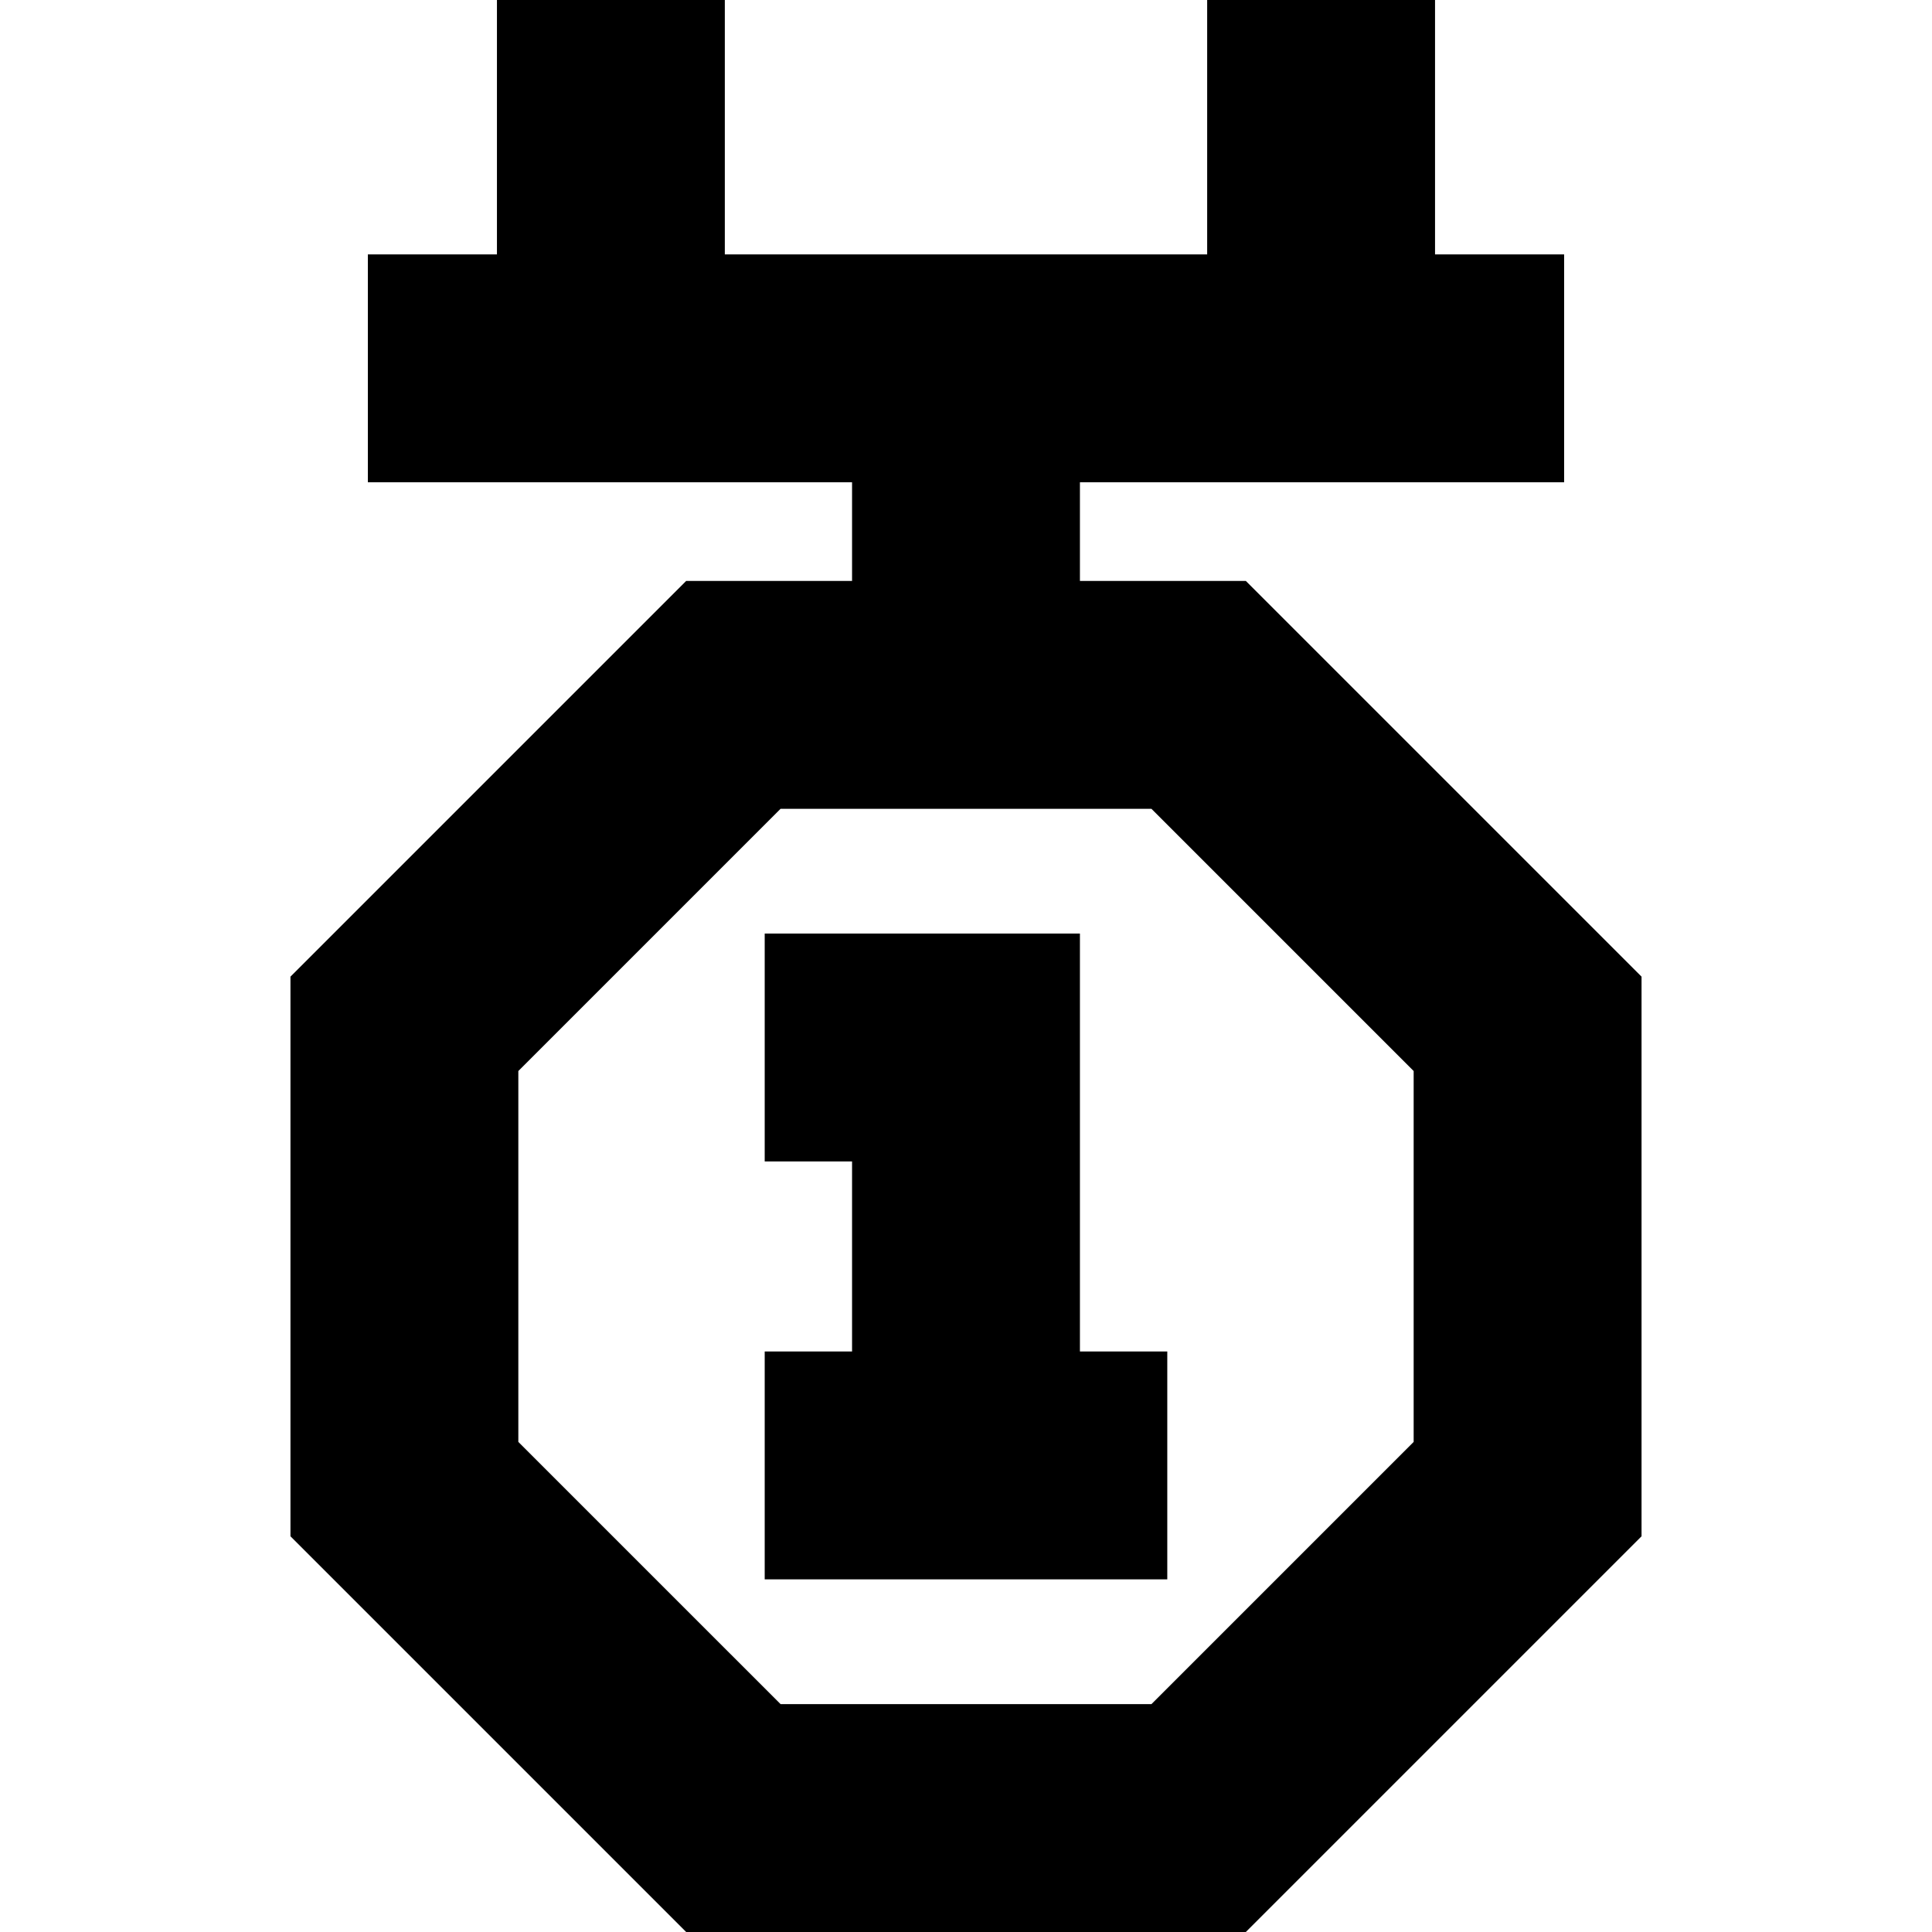 <?xml version='1.0' encoding='iso-8859-1'?>
<!-- Uploaded to: SVG Repo, www.svgrepo.com, Generator: SVG Repo Mixer Tools -->
<svg fill="#000000" height="800px" width="800px" version="1.1" xmlns="http://www.w3.org/2000/svg" viewBox="0 0 254.352 254.352" xmlns:xlink="http://www.w3.org/1999/xlink" enable-background="new 0 0 254.352 254.352">
  <g>
    <path d="M164.014,76.479h-21.839V63.494h46.751h16.995v-30h-16.995V0h-30v33.494H95.424V0h-30v33.494H48.429v30h16.995h46.751   v12.985H90.337L38.24,128.577v73.677l52.098,52.098h73.677l52.098-52.098v-73.677L164.014,76.479z M186.112,189.828l-34.523,34.523   h-48.825L68.24,189.828v-48.825l34.523-34.523h48.825l34.523,34.523V189.828z"/>
    <polygon points="142.175,122.906 100.675,122.906 100.675,152.906 112.175,152.906 112.175,177.925 100.675,177.925    100.675,207.925 153.675,207.925 153.675,177.925 142.175,177.925  "/>
  </g>
</svg>